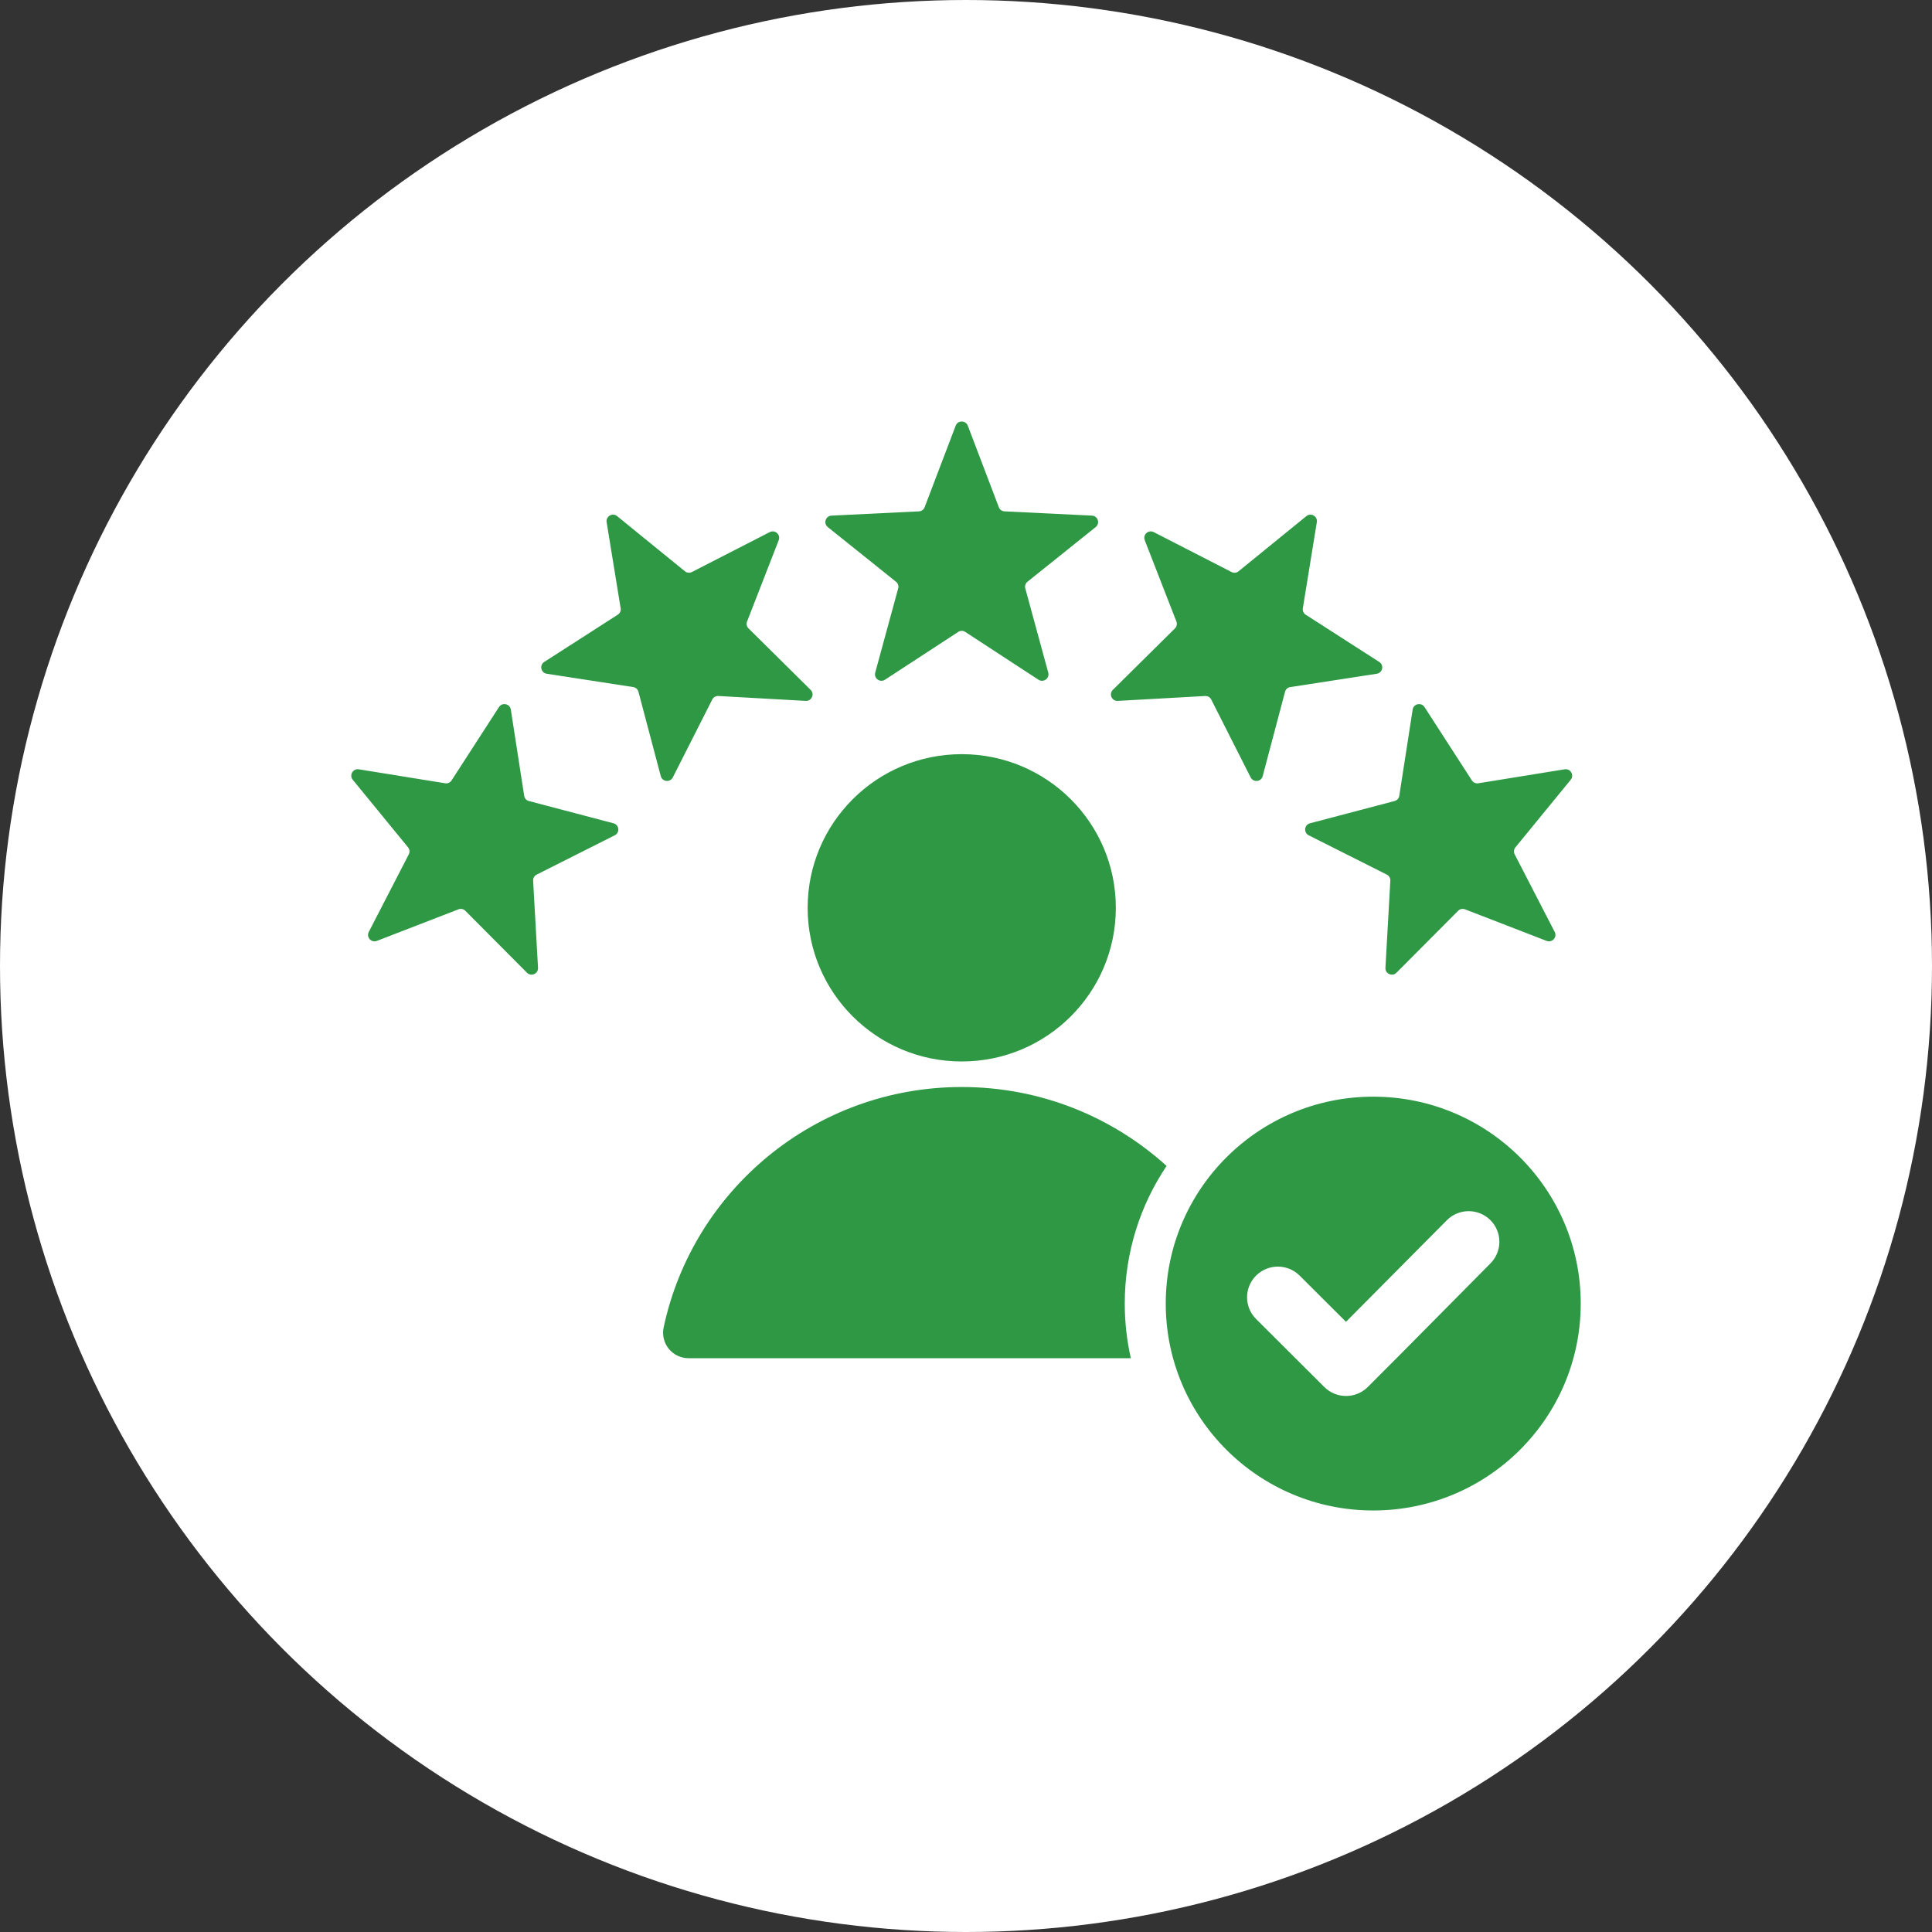 <svg xmlns="http://www.w3.org/2000/svg" width="110" height="110" viewBox="0 0 110 110" fill="none"><rect x="0" y="0" width="110" height="110" fill="#333333" stroke="none"/><circle cx="55" cy="55" r="55" fill="white"></circle><path fill-rule="evenodd" clip-rule="evenodd" d="M55.102 24.235L56.869 28.878C56.894 28.946 56.938 29.004 56.996 29.046C57.055 29.088 57.124 29.112 57.196 29.115L62.17 29.357C62.509 29.373 62.647 29.798 62.383 30.01L58.501 33.121C58.445 33.165 58.403 33.225 58.38 33.294C58.358 33.362 58.357 33.435 58.377 33.504L59.683 38.296C59.772 38.622 59.41 38.885 59.126 38.7L54.959 35.98C54.899 35.94 54.829 35.918 54.757 35.918C54.685 35.918 54.615 35.94 54.556 35.98L50.388 38.7C50.105 38.885 49.742 38.622 49.831 38.296L51.138 33.504C51.158 33.435 51.156 33.362 51.134 33.293C51.112 33.225 51.07 33.165 51.013 33.121L47.131 30.01C46.867 29.798 47.005 29.373 47.344 29.357L52.319 29.115C52.39 29.112 52.46 29.088 52.518 29.046C52.576 29.004 52.62 28.946 52.645 28.878L54.413 24.235C54.532 23.922 54.982 23.922 55.102 24.235ZM78.186 62.44C84.711 62.44 90 67.714 90 74.22C90 80.726 84.711 86 78.186 86C71.662 86 66.373 80.726 66.373 74.22C66.373 67.714 71.662 62.44 78.186 62.44ZM76.635 75.259L73.995 72.627C73.311 71.945 72.201 71.945 71.517 72.627C70.832 73.309 70.832 74.416 71.517 75.098L75.399 78.969C76.083 79.651 77.193 79.651 77.877 78.969C80.217 76.636 82.531 74.276 84.86 71.932C85.54 71.248 85.537 70.145 84.853 69.466C84.168 68.787 83.059 68.789 82.379 69.474L76.635 75.259ZM54.757 42.939C59.603 42.939 63.531 46.856 63.531 51.687C63.531 56.519 59.603 60.436 54.757 60.436C49.912 60.436 45.984 56.519 45.984 51.687C45.984 46.856 49.912 42.939 54.757 42.939ZM39.212 77.331L64.385 77.331C64.155 76.31 64.039 75.266 64.039 74.22C64.039 71.32 64.917 68.625 66.421 66.384C63.34 63.592 59.248 61.89 54.757 61.89C46.419 61.89 39.454 67.755 37.786 75.574C37.739 75.786 37.742 76.006 37.792 76.217C37.842 76.428 37.939 76.625 38.076 76.794C38.213 76.962 38.386 77.098 38.583 77.191C38.78 77.284 38.995 77.332 39.212 77.331ZM89.431 44.395L86.283 48.244C86.236 48.299 86.208 48.366 86.2 48.437C86.193 48.508 86.207 48.58 86.24 48.644L88.518 53.06C88.673 53.361 88.373 53.693 88.057 53.571L83.414 51.774C83.347 51.747 83.274 51.741 83.204 51.756C83.133 51.771 83.069 51.806 83.019 51.858L79.51 55.382C79.272 55.622 78.862 55.44 78.881 55.103L79.16 50.144C79.165 50.073 79.148 50.002 79.112 49.94C79.076 49.877 79.023 49.828 78.958 49.796L74.512 47.558C74.21 47.405 74.257 46.961 74.584 46.875L79.4 45.607C79.469 45.589 79.532 45.552 79.581 45.498C79.629 45.445 79.66 45.379 79.67 45.308L80.431 40.4C80.483 40.066 80.921 39.973 81.105 40.257L83.802 44.432C83.84 44.493 83.895 44.541 83.961 44.57C84.027 44.599 84.1 44.608 84.17 44.596L89.087 43.801C89.419 43.747 89.644 44.135 89.431 44.395ZM74.975 29.729C75.029 29.398 74.64 29.174 74.379 29.386L70.519 32.526C70.464 32.572 70.397 32.6 70.325 32.608C70.254 32.615 70.182 32.601 70.118 32.568L65.689 30.297C65.388 30.142 65.055 30.441 65.177 30.756L66.979 35.386C67.006 35.453 67.012 35.526 66.997 35.596C66.982 35.666 66.947 35.73 66.895 35.78L63.36 39.279C63.12 39.517 63.302 39.925 63.64 39.906L68.613 39.628C68.685 39.623 68.756 39.639 68.819 39.675C68.881 39.711 68.931 39.764 68.963 39.829L71.207 44.262C71.36 44.564 71.806 44.517 71.892 44.191L73.164 39.389C73.181 39.319 73.219 39.257 73.273 39.209C73.326 39.161 73.392 39.13 73.464 39.12L78.386 38.361C78.721 38.309 78.814 37.872 78.529 37.689L74.342 34.999C74.281 34.961 74.233 34.906 74.204 34.84C74.175 34.775 74.166 34.702 74.178 34.632L74.975 29.729ZM20.427 43.801L25.344 44.596C25.415 44.608 25.488 44.599 25.553 44.57C25.619 44.541 25.674 44.493 25.712 44.432L28.41 40.257C28.593 39.973 29.032 40.066 29.084 40.4L29.845 45.308C29.855 45.379 29.886 45.445 29.934 45.498C29.982 45.552 30.045 45.59 30.114 45.607L34.93 46.875C35.258 46.961 35.304 47.406 35.002 47.558L30.556 49.796C30.492 49.828 30.438 49.878 30.402 49.94C30.366 50.002 30.349 50.073 30.354 50.145L30.633 55.103C30.652 55.44 30.243 55.622 30.004 55.383L26.495 51.858C26.445 51.806 26.381 51.771 26.311 51.756C26.24 51.741 26.167 51.747 26.101 51.774L21.457 53.571C21.142 53.693 20.842 53.361 20.997 53.06L23.274 48.644C23.343 48.511 23.326 48.359 23.232 48.243L20.083 44.395C19.87 44.135 20.095 43.747 20.427 43.801ZM35.136 29.386C34.875 29.174 34.485 29.398 34.539 29.729L35.337 34.632C35.349 34.702 35.34 34.775 35.311 34.84C35.281 34.906 35.233 34.961 35.172 34.999L30.985 37.689C30.701 37.872 30.794 38.309 31.129 38.36L36.051 39.119C36.122 39.129 36.188 39.16 36.242 39.208C36.295 39.256 36.333 39.319 36.351 39.388L37.622 44.19C37.709 44.517 38.154 44.563 38.307 44.262L40.552 39.829C40.584 39.764 40.634 39.711 40.696 39.675C40.758 39.639 40.83 39.623 40.901 39.627L45.874 39.906C46.212 39.924 46.395 39.516 46.154 39.278L42.619 35.779C42.568 35.729 42.532 35.665 42.517 35.595C42.502 35.525 42.509 35.452 42.535 35.386L44.337 30.756C44.46 30.441 44.127 30.142 43.826 30.296L39.396 32.567C39.333 32.601 39.261 32.615 39.189 32.607C39.118 32.6 39.05 32.571 38.995 32.525L35.136 29.386Z" fill="#2E9845"></path></svg>